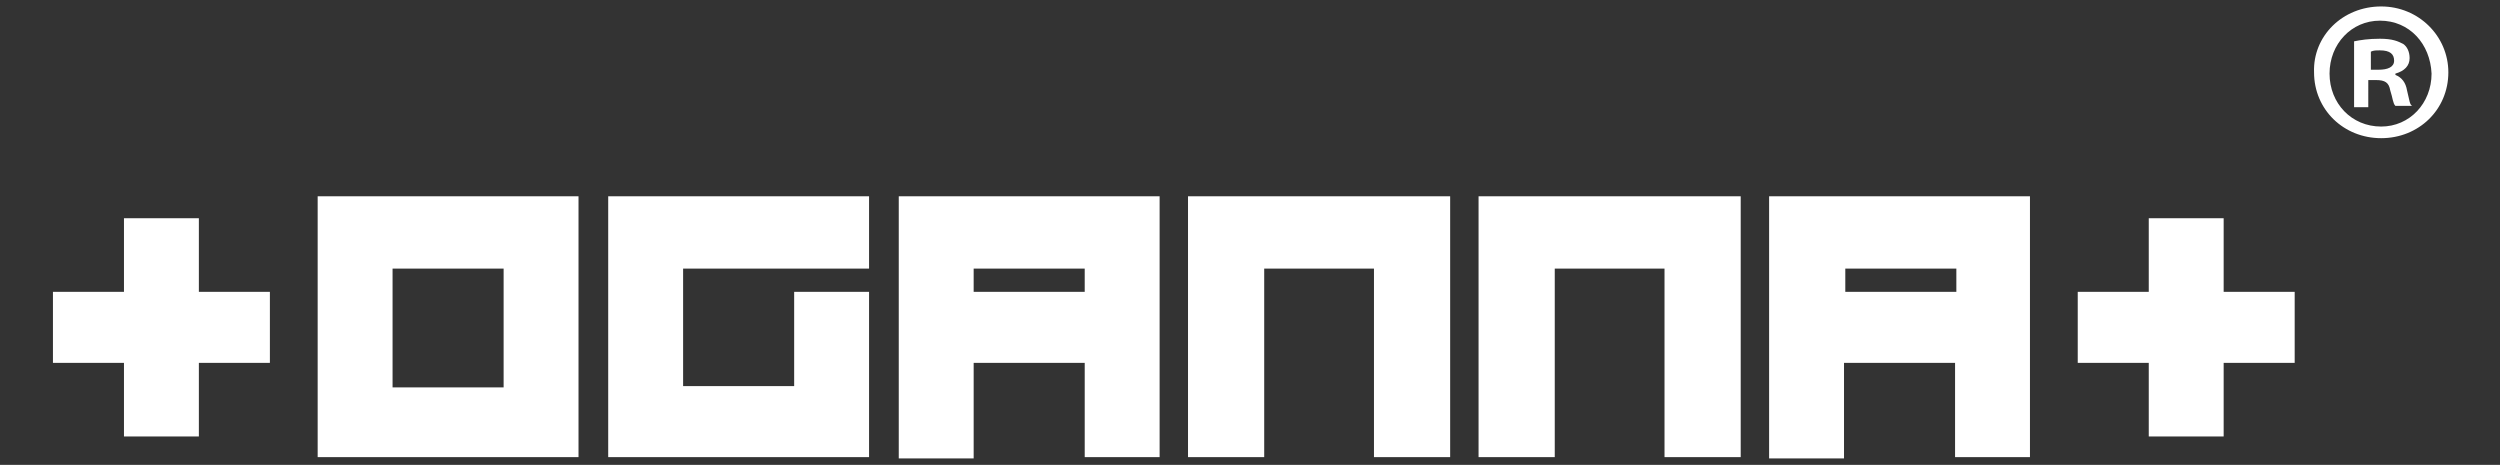 <?xml version="1.0" encoding="utf-8"?>
<!-- Generator: $$$/GeneralStr/196=Adobe Illustrator 27.6.0, SVG Export Plug-In . SVG Version: 6.00 Build 0)  -->
<svg version="1.1" id="圖層_1" xmlns="http://www.w3.org/2000/svg" xmlns:xlink="http://www.w3.org/1999/xlink" x="0px" y="0px"
	 viewBox="0 0 193.6 36" style="enable-background:new 0 0 193.6 36;" xml:space="preserve">
<rect x="0" y="0" width="193.6" height="36" fill="#333333" stroke="none"/>
<style type="text/css">
	.st0{fill:#FFFFFF;}
</style>
<g>
	<g>
		<polygon class="st0" points="15.4,16.9 9.6,16.9 9.6,22.6 4.1,22.6 4.1,28.1 9.6,28.1 9.6,33.8 15.4,33.8 15.4,28.1 20.9,28.1 
			20.9,22.6 15.4,22.6 		"/>
		<polygon class="st0" points="172.2,22.6 172.2,16.9 166.4,16.9 166.4,22.6 160.9,22.6 160.9,28.1 166.4,28.1 166.4,33.8 
			172.2,33.8 172.2,28.1 177.7,28.1 177.7,22.6 		"/>
		<path class="st0" d="M24.6,35.4h20.2V15.2H24.6V35.4z M30.4,20.8H39v9.2h-8.6V20.8z"/>
		<polygon class="st0" points="67.3,20.8 67.3,15.2 47.1,15.2 47.1,35.4 67.3,35.4 67.3,22.6 61.5,22.6 61.5,29.9 52.9,29.9 
			52.9,20.8 		"/>
		<polygon class="st0" points="92,35.4 97.9,35.4 97.9,20.8 106.4,20.8 106.4,35.4 112.3,35.4 112.3,15.2 92,15.2 		"/>
		<polygon class="st0" points="134.8,35.4 134.8,15.2 114.5,15.2 114.5,35.4 120.4,35.4 120.4,20.8 128.9,20.8 128.9,35.4 		"/>
		<path class="st0" d="M89.8,35.4V15.2H69.6V20v0.8v1.8v7.8v5.1h5.8v-5.1v-2.3h8.6v7.3H89.8z M75.4,22.6v-1.8h8.6v1.8H75.4z"/>
		<path class="st0" d="M157.2,35.4V15.2H137V20v0.8v1.8v7.8v5.1h5.8v-5.1v-2.3h8.6v7.3H157.2z M142.9,22.6v-1.8h8.6v1.8H142.9z"/>
	</g>
	<path class="st0" d="M184.4,0.5c2.9,0,5.2,2.3,5.2,5.1c0,2.9-2.3,5.1-5.2,5.1c-2.9,0-5.2-2.2-5.2-5.1
		C179.1,2.8,181.4,0.5,184.4,0.5L184.4,0.5z M184.3,1.6c-2.2,0-3.9,1.8-3.9,4.1c0,2.3,1.7,4.1,4,4.1c2.2,0,3.9-1.8,3.9-4.1
		C188.2,3.4,186.6,1.6,184.3,1.6L184.3,1.6z M183.5,8.3h-1.2V3.2c0.5-0.1,1.1-0.2,2-0.2c1,0,1.4,0.2,1.8,0.4
		c0.3,0.2,0.5,0.6,0.5,1.1c0,0.6-0.4,1-1.1,1.2v0.1c0.5,0.2,0.8,0.6,0.9,1.2c0.2,0.8,0.2,1.1,0.4,1.2h-1.3c-0.2-0.2-0.2-0.6-0.4-1.2
		c-0.1-0.6-0.4-0.8-1.1-0.8h-0.6V8.3z M183.6,5.4h0.6c0.7,0,1.2-0.2,1.2-0.7c0-0.5-0.3-0.8-1.1-0.8c-0.3,0-0.5,0-0.7,0.1V5.4z"/>
</g>
</svg>
